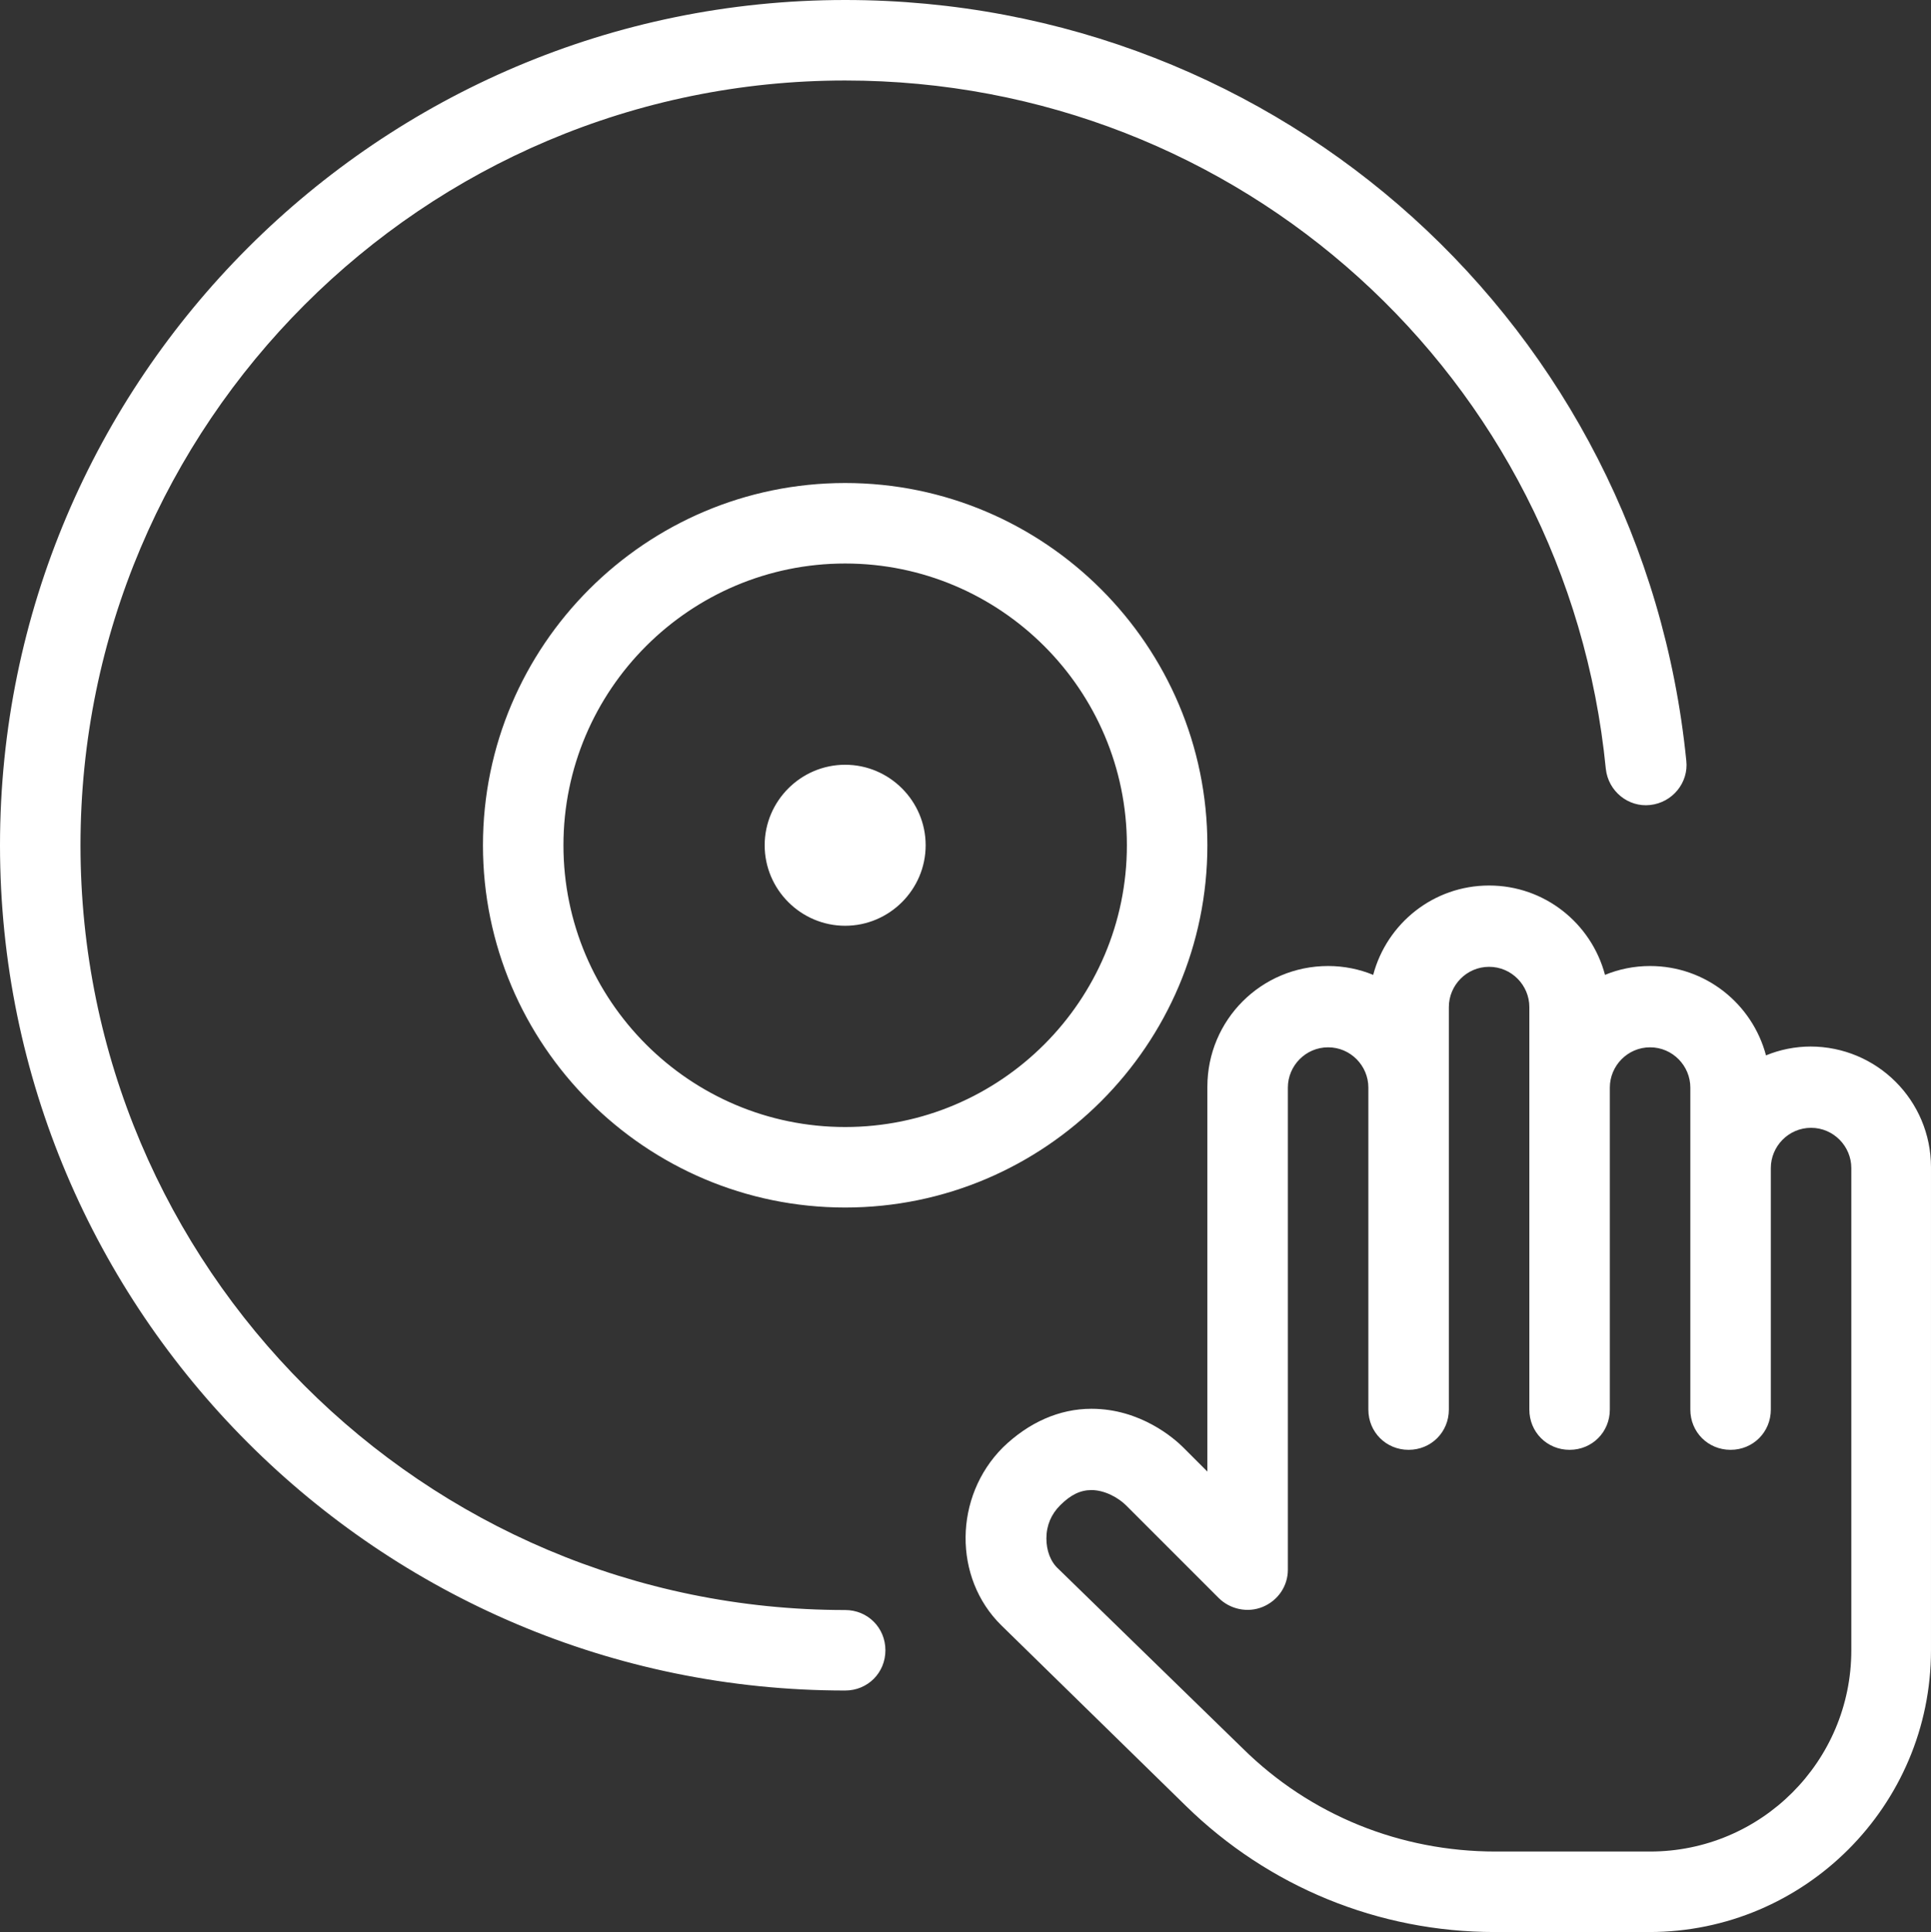 <?xml version="1.0" encoding="UTF-8"?>
<svg id="Layer_1" data-name="Layer 1" xmlns="http://www.w3.org/2000/svg" viewBox="0 0 23.99 24">
  <rect x="0" y="0" width="23.99" height="24" fill="#333333" stroke="none"/>
  <defs>
    <style>
      .cls-1 {
        fill: #fff;
      }
    </style>
  </defs>
  <path class="cls-1" d="M6,10.5c0,2.48,2.02,4.5,4.5,4.5s4.5-2.02,4.5-4.5-2.02-4.5-4.5-4.5-4.5,2.02-4.5,4.5ZM14,10.5c0,1.93-1.57,3.5-3.5,3.5s-3.5-1.57-3.5-3.5,1.57-3.5,3.5-3.5,3.5,1.57,3.5,3.5ZM10.5,9.5c.55,0,1,.45,1,1s-.45,1-1,1-1-.45-1-1,.45-1,1-1ZM22.5,13c-.2,0-.39.04-.56.11-.17-.64-.75-1.11-1.44-1.11-.2,0-.39.04-.56.11-.17-.64-.75-1.11-1.44-1.11s-1.27.47-1.44,1.11c-.17-.07-.36-.11-.56-.11-.83,0-1.5.67-1.5,1.5v4.78l-.3-.3c-.11-.11-.53-.48-1.14-.48h0c-.4,0-.78.17-1.1.48-.61.61-.62,1.62-.02,2.21l2.29,2.24c1.03,1.01,2.4,1.57,3.84,1.57h1.92c1.93,0,3.5-1.57,3.5-3.5v-6c0-.83-.67-1.5-1.5-1.5h.01ZM23,20.5c0,1.38-1.12,2.5-2.5,2.5h-1.92c-1.18,0-2.3-.45-3.14-1.28l-2.29-2.23c-.1-.09-.15-.23-.15-.38,0-.16.06-.3.17-.41.13-.13.25-.19.39-.19h0c.17,0,.34.1.43.19l1.15,1.15c.14.14.36.19.55.11.19-.08.31-.26.31-.46v-5.99c0-.27.22-.5.5-.5s.5.23.5.5v4c0,.28.22.5.5.5s.5-.22.5-.5v-5c0-.27.22-.5.5-.5s.5.23.5.5v5c0,.28.22.5.5.5s.5-.22.5-.5v-4c0-.27.22-.5.5-.5s.5.23.5.5v4c0,.28.22.5.5.5s.5-.22.5-.5v-3c0-.27.22-.5.5-.5s.5.23.5.5v6h0ZM11,20.5c0,.28-.22.5-.5.5C4.71,21,0,16.29,0,10.5S4.71,0,10.5,0c5.42,0,9.91,4.06,10.45,9.45.03.27-.17.52-.45.55-.27.03-.52-.17-.55-.45-.48-4.87-4.55-8.55-9.45-8.55C5.26,1,1,5.26,1,10.5s4.26,9.5,9.5,9.5c.28,0,.5.22.5.5Z"/>
</svg>